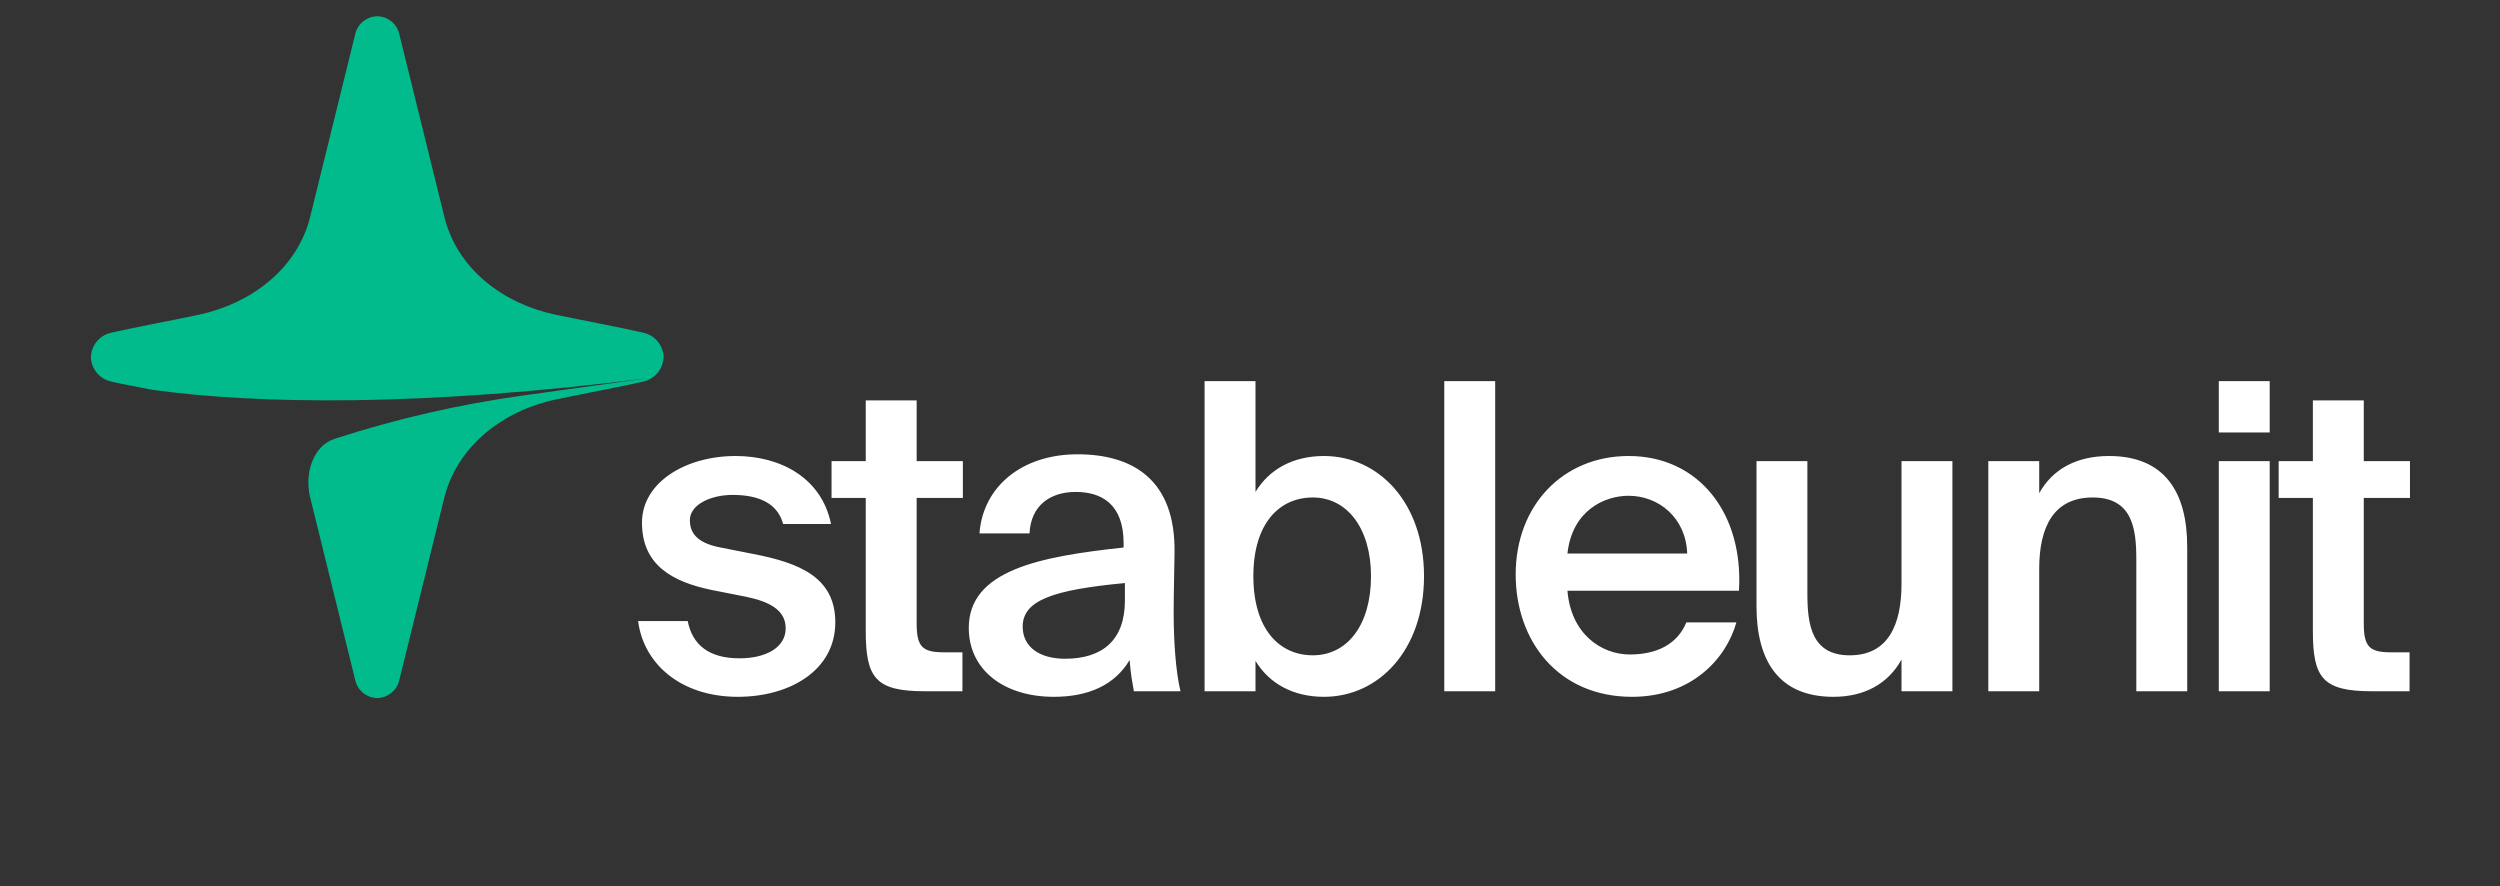 <svg width="110" height="39" viewBox="0 0 110 39" fill="none" xmlns="http://www.w3.org/2000/svg">
<rect x="0" y="0" width="110" height="39" fill="#333333" stroke="none"/>
<path d="M36.565 23.056H34.457C34.213 22.134 33.366 21.776 32.236 21.776C31.258 21.776 30.354 22.209 30.354 22.887C30.354 23.564 30.825 23.922 31.709 24.091L33.14 24.374C35.191 24.769 36.753 25.409 36.753 27.385C36.753 29.493 34.758 30.66 32.462 30.66C29.978 30.66 28.322 29.229 28.077 27.328H30.26C30.467 28.382 31.201 28.966 32.538 28.966C33.723 28.966 34.57 28.477 34.57 27.648C34.57 26.82 33.817 26.463 32.82 26.256L31.295 25.955C29.583 25.597 28.247 24.863 28.247 23C28.247 21.212 30.185 20.064 32.368 20.064C34.344 20.064 36.151 21.024 36.565 23.056ZM38.093 20.29V17.617H40.333V20.29H42.366V21.908H40.333V27.423C40.333 28.458 40.578 28.702 41.538 28.702H42.347V30.415H40.691C38.526 30.415 38.093 29.832 38.093 27.761V21.908H36.588V20.29H38.093ZM49.496 26.425V25.654C46.296 25.955 44.998 26.425 44.998 27.573C44.998 28.458 45.731 28.985 46.861 28.985C48.517 28.985 49.496 28.157 49.496 26.425ZM46.371 30.66C44.169 30.66 42.626 29.474 42.626 27.63C42.626 25.089 45.75 24.487 49.439 24.091V23.903C49.439 22.172 48.461 21.645 47.331 21.645C46.202 21.645 45.355 22.247 45.299 23.47H43.097C43.247 21.419 44.96 19.989 47.407 19.989C49.834 19.989 51.735 21.099 51.679 24.336C51.679 24.825 51.641 26.03 51.641 26.952C51.641 28.232 51.735 29.568 51.942 30.415H49.891C49.816 29.982 49.759 29.738 49.703 29.041C49.044 30.152 47.877 30.66 46.371 30.66ZM55.148 25.352C55.148 27.686 56.296 28.834 57.764 28.834C59.27 28.834 60.324 27.517 60.324 25.352C60.324 23.244 59.27 21.889 57.764 21.889C56.296 21.889 55.148 23.019 55.148 25.352ZM53.002 16.77H55.242V21.645C55.844 20.647 56.898 20.064 58.253 20.064C60.662 20.064 62.657 22.115 62.657 25.352C62.657 28.608 60.662 30.66 58.253 30.66C56.898 30.66 55.844 30.076 55.242 29.079V30.415H53.002V16.77ZM65.788 16.77V30.415H63.548V16.77H65.788ZM76.514 25.992H68.968C69.118 27.874 70.436 28.797 71.715 28.797C72.901 28.797 73.804 28.345 74.2 27.385H76.401C75.95 29.003 74.406 30.66 71.809 30.66C68.553 30.66 66.69 28.194 66.69 25.277C66.69 22.228 68.779 20.064 71.659 20.064C74.764 20.064 76.721 22.605 76.514 25.992ZM71.659 21.814C70.605 21.814 69.174 22.454 68.968 24.355H74.237C74.181 22.774 72.976 21.814 71.659 21.814ZM83.666 30.415V29.022C83.082 30.076 82.047 30.66 80.673 30.66C78.264 30.66 77.286 29.079 77.286 26.67V20.29H79.525V26.124C79.525 27.498 79.714 28.834 81.389 28.834C83.064 28.834 83.666 27.517 83.666 25.691V20.29H85.906V30.415H83.666ZM89.725 20.29V21.701C90.309 20.647 91.363 20.064 92.793 20.064C95.24 20.064 96.237 21.645 96.237 24.054V30.415H93.998V24.599C93.998 23.226 93.809 21.889 92.078 21.889C90.346 21.889 89.725 23.207 89.725 25.032V30.415H87.486V20.29H89.725ZM97.627 16.77H99.867V19.029H97.627V16.77ZM97.627 20.29H99.867V30.415H97.627V20.29ZM101.766 20.29V17.617H104.006V20.29H106.039V21.908H104.006V27.423C104.006 28.458 104.251 28.702 105.211 28.702H106.02V30.415H104.364C102.199 30.415 101.766 29.832 101.766 27.761V21.908H100.261V20.29H101.766Z" fill="#fff"/>
<path d="M28.705 16.614C28.59 16.693 28.461 16.753 28.318 16.786C27.314 17.018 25.681 17.319 24.448 17.579C22.121 18.071 20.123 19.631 19.551 21.89L17.564 29.945C17.455 30.39 17.058 30.705 16.6 30.714C16.141 30.706 15.744 30.39 15.635 29.945L13.648 21.89V21.89C13.396 20.867 13.741 19.625 14.742 19.301C17.444 18.426 20.225 17.788 23.055 17.396L28.705 16.614ZM16.597 0.714C17.056 0.721 17.454 1.036 17.564 1.481L19.551 9.538C20.118 11.839 22.139 13.365 24.448 13.848C25.645 14.098 27.314 14.41 28.318 14.642C28.824 14.758 29.183 15.2 29.199 15.714C29.187 16.083 28.998 16.413 28.705 16.614C18.552 17.916 11.318 17.782 6.74 17.157C6.049 17.025 5.38 16.902 4.88 16.786C4.375 16.669 4.017 16.227 4 15.714C4.016 15.2 4.374 14.758 4.88 14.642C5.884 14.41 7.555 14.102 8.751 13.848C11.023 13.365 13.081 11.839 13.648 9.538L15.635 1.481C15.744 1.038 16.14 0.724 16.597 0.714Z" fill="#01BB8C"/>
</svg>
